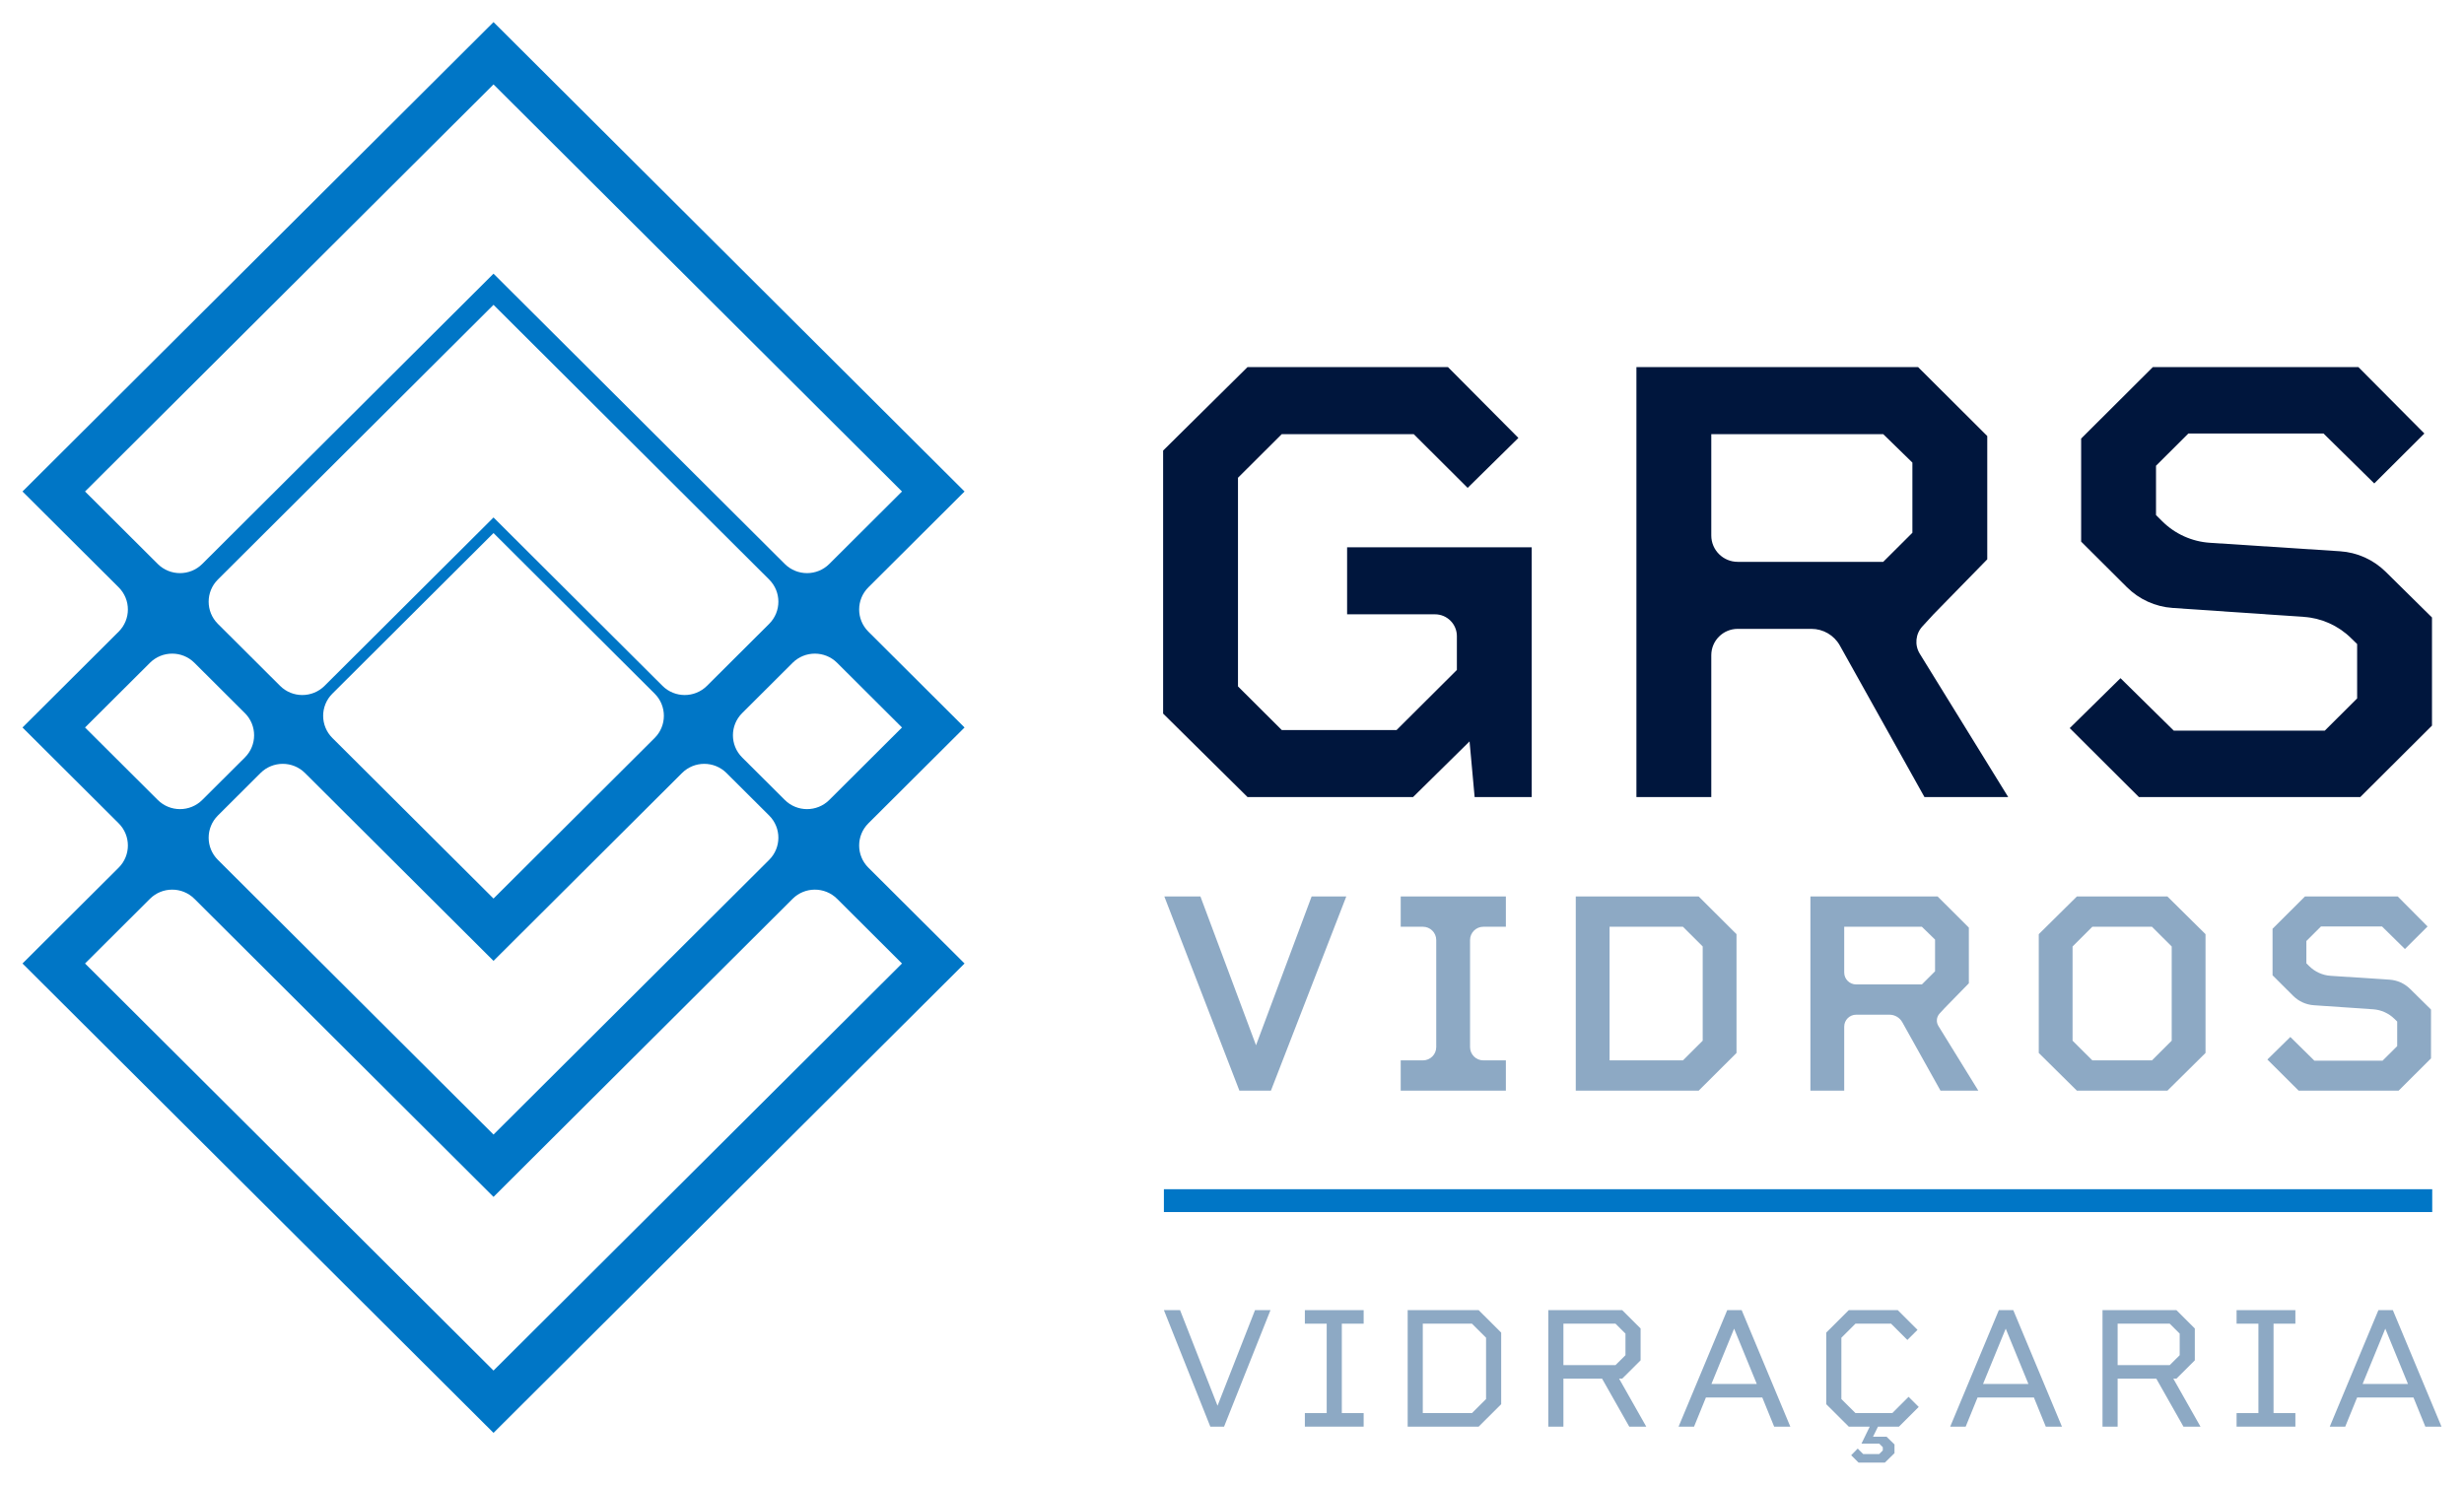 <svg xmlns="http://www.w3.org/2000/svg" width="224" height="135" viewBox="0 0 224 135" fill="none"><g id="Matrizes GRS Vidros 1" clip-path="url(#clip0_2320_425)"><g id="g8"><g id="g10"><g id="Clip path group"><mask id="mask0_2320_425" style="mask-type:luminance" maskUnits="userSpaceOnUse" x="0" y="0" width="224" height="135"><g id="clipPath16"><path id="path14" d="M0 0H224V135H0V0Z" fill="white"></path></g></mask><g mask="url(#mask0_2320_425)"><g id="g12"><g id="g18"><path id="path20" d="M139.248 49.765V72.472H134.057L133.596 67.413L128.463 72.472H113.409L105.738 64.884V40.97L113.409 33.38H131.635L138.037 39.819L133.423 44.361L128.52 39.475H116.524L112.544 43.441V62.412L116.524 66.379H126.963L132.443 60.917V57.84C132.443 56.746 131.552 55.858 130.455 55.858H122.464V49.765H139.248Z" fill="#00163D"></path></g><g id="g22"><path id="path24" d="M157.976 51.087H171.201L173.854 48.443V42.062L171.201 39.475H155.571V48.69C155.571 50.014 156.647 51.087 157.976 51.087ZM174.95 72.473L167.26 58.697C166.738 57.761 165.747 57.181 164.673 57.181H157.976C156.647 57.181 155.571 58.254 155.571 59.578V72.473H148.765V33.38H174.373L180.66 39.647V50.857L175.765 55.866L174.764 56.956C174.136 57.638 174.038 58.654 174.525 59.443L182.563 72.473H174.95Z" fill="#00163D"></path></g><g id="g26"><path id="path28" d="M221.09 56.146V65.977L214.573 72.472H194.444L188.157 66.206L192.772 61.665L197.616 66.436H211.343L214.285 63.505V58.561L213.701 57.993C212.551 56.875 211.041 56.201 209.439 56.092L197.511 55.278C195.943 55.17 194.466 54.501 193.355 53.393L189.195 49.248V39.877L195.713 33.38H214.4L220.399 39.417L215.842 43.958L211.228 39.417H198.943L196.001 42.349V46.833L196.565 47.395C197.726 48.552 199.269 49.249 200.908 49.355L212.723 50.125C214.288 50.226 215.763 50.888 216.878 51.988L221.09 56.146Z" fill="#00163D"></path></g><g id="g30"><path id="path32" d="M115.498 119.128L111.279 129.72H110.029L105.81 119.128H107.279L110.685 127.82L114.092 119.128H115.498Z" fill="#8DA9C4"></path></g><g id="g34"><path id="path36" d="M121.984 120.359V128.489H123.969V129.72H118.624V128.489H120.609V120.359H118.624V119.128H123.969V120.359H121.984Z" fill="#8DA9C4"></path></g><g id="g38"><path id="path40" d="M135.096 121.636L133.814 120.359H129.344V128.489H133.814L135.096 127.212V121.636ZM136.471 121.169V127.68L134.424 129.72H127.97V119.128H134.424L136.471 121.169Z" fill="#8DA9C4"></path></g><g id="g42"><path id="path44" d="M142.128 124.128H146.863L147.77 123.225V121.262L146.863 120.359H142.128V124.128ZM148.114 129.721L145.644 125.358H142.128V129.721H140.753V119.128H147.473L149.145 120.795V123.692L147.473 125.358H147.192L149.66 129.721H148.114Z" fill="#8DA9C4"></path></g><g id="g46"><path id="path48" d="M159.709 125.841L157.646 120.81L155.584 125.841H159.709ZM160.209 127.072H155.083L154.005 129.72H152.599L157.021 119.128H158.334L162.756 129.72H161.287L160.209 127.072Z" fill="#8DA9C4"></path></g><g id="g50"><path id="path52" d="M170.726 129.72L170.273 130.639H171.508L172.227 131.34V132.134L171.352 132.991H168.961L168.289 132.322L168.882 131.714L169.382 132.212H170.836L171.164 131.885V131.59L170.836 131.262H169.226L169.976 129.72H168.07L166.022 127.68V121.169L168.07 119.128H172.524L174.32 120.92L173.398 121.838L171.914 120.359H168.679L167.398 121.636V127.212L168.679 128.489H172.024L173.508 127.009L174.43 127.929L172.633 129.72H170.726Z" fill="#8DA9C4"></path></g><g id="g54"><path id="path56" d="M184.401 125.841L182.339 120.81L180.276 125.841H184.401ZM184.901 127.072H179.776L178.698 129.72H177.291L181.713 119.128H183.026L187.449 129.72H185.98L184.901 127.072Z" fill="#8DA9C4"></path></g><g id="g58"><path id="path60" d="M192.512 124.128H197.247L198.154 123.225V121.262L197.247 120.359H192.512V124.128ZM198.497 129.721L196.028 125.358H192.512V129.721H191.137V119.128H197.857L199.529 120.795V123.692L197.857 125.358H197.575L200.044 129.721H198.497Z" fill="#8DA9C4"></path></g><g id="g62"><path id="path64" d="M206.686 120.359V128.489H208.671V129.72H203.326V128.489H205.311V120.359H203.326V119.128H208.671V120.359H206.686Z" fill="#8DA9C4"></path></g><g id="g66"><path id="path68" d="M218.907 125.841L216.845 120.81L214.782 125.841H218.907ZM219.407 127.072H214.282L213.203 129.72H211.797L216.219 119.128H217.532L221.954 129.72H220.485L219.407 127.072Z" fill="#8DA9C4"></path></g><path id="path70" d="M221.111 110.209H105.809V108.132H221.111V110.209Z" fill="#0076C6"></path><g id="g72"><path id="path74" d="M71.345 72.737L67.468 68.873C66.351 67.759 66.351 65.954 67.468 64.842L72.056 60.268C73.173 59.155 74.984 59.155 76.1 60.268L81.999 66.149L75.389 72.737C74.272 73.85 72.462 73.85 71.345 72.737ZM81.999 87.608L44.865 124.621L7.731 87.608L13.631 81.727C14.747 80.614 16.558 80.614 17.675 81.727L44.865 108.829L72.056 81.727C73.173 80.614 74.984 80.614 76.1 81.727L81.999 87.608ZM7.731 66.149L13.631 60.268C14.747 59.155 16.558 59.155 17.675 60.268L22.263 64.842C23.38 65.955 23.38 67.759 22.263 68.873L18.386 72.737C17.269 73.85 15.458 73.85 14.342 72.737L7.731 66.149ZM60.225 62.362L44.865 47.052L29.505 62.362C28.389 63.475 26.578 63.475 25.461 62.362L19.807 56.726C18.69 55.612 18.69 53.808 19.807 52.695L44.865 27.718L69.924 52.695C71.041 53.808 71.041 55.612 69.924 56.726L64.269 62.362C63.153 63.475 61.342 63.475 60.225 62.362ZM30.216 63.071L44.865 48.469L59.515 63.071C60.631 64.183 60.631 65.988 59.515 67.101L44.865 81.703L30.216 67.102C29.099 65.988 29.099 64.184 30.216 63.071ZM44.865 87.37L62.002 70.289C63.119 69.176 64.93 69.176 66.046 70.289L69.924 74.154C71.041 75.267 71.041 77.071 69.924 78.184L44.865 103.162L19.807 78.184C18.69 77.072 18.69 75.267 19.807 74.154L23.684 70.289C24.801 69.176 26.611 69.176 27.728 70.289L44.865 87.37ZM7.731 44.69L44.865 7.676L81.999 44.69L75.389 51.279C74.272 52.391 72.462 52.391 71.345 51.279L44.865 24.885L18.386 51.279C17.269 52.391 15.458 52.391 14.341 51.279L7.731 44.69ZM78.943 53.404L87.686 44.69L44.865 2.009L2.045 44.69L10.788 53.404C11.905 54.517 11.905 56.321 10.788 57.434L2.045 66.149L10.788 74.863C11.905 75.976 11.905 77.781 10.788 78.893L2.045 87.608L44.865 130.288L87.685 87.608L78.943 78.893C77.826 77.781 77.826 75.976 78.943 74.863L87.686 66.149L78.943 57.434C77.826 56.322 77.826 54.517 78.943 53.404Z" fill="#0076C6"></path></g><g id="g76"><path id="path78" d="M122.389 81.515L115.538 99.17H112.673L105.849 81.515H109.13L114.184 95.042L119.238 81.515H122.389Z" fill="#8DA9C4"></path></g><g id="g80"><path id="path82" d="M133.641 85.476V95.209C133.641 95.877 134.183 96.418 134.853 96.418H136.897V99.17H127.337V96.418H129.354C130.024 96.418 130.567 95.877 130.567 95.209V85.476C130.567 84.808 130.024 84.267 129.354 84.267H127.337V81.515H136.897V84.267H134.853C134.183 84.267 133.641 84.808 133.641 85.476Z" fill="#8DA9C4"></path></g><g id="g84"><path id="path86" d="M154.791 86.059L152.994 84.267H146.325V96.418H152.994L154.791 94.627V86.059ZM157.865 84.942V95.742L154.426 99.17H143.252V81.515H154.426L157.865 84.942Z" fill="#8DA9C4"></path></g><g id="g88"><path id="path90" d="M197.428 94.627V86.059L195.631 84.267H190.213L188.416 86.059V94.627L190.213 96.418H195.631L197.428 94.627ZM200.502 84.942V95.742L197.038 99.17H188.807L185.342 95.742V84.942L188.807 81.515H197.038L200.502 84.942Z" fill="#8DA9C4"></path></g><g id="g92"><path id="path94" d="M168.743 89.512H174.716L175.914 88.317V85.435L174.716 84.267H167.656V88.429C167.656 89.027 168.143 89.512 168.743 89.512ZM176.409 99.17L172.936 92.948C172.7 92.526 172.253 92.264 171.767 92.264H168.743C168.143 92.264 167.656 92.749 167.656 93.347V99.17H164.583V81.515H176.148L178.987 84.345V89.408L176.777 91.67L176.324 92.162C176.041 92.47 175.997 92.929 176.216 93.285L179.847 99.17H176.409Z" fill="#8DA9C4"></path></g><g id="g96"><path id="path98" d="M221.001 91.796V96.236L218.057 99.17H208.967L206.127 96.34L208.211 94.289L210.399 96.444H216.599L217.927 95.12V92.887L217.663 92.63C217.144 92.126 216.462 91.821 215.738 91.772L210.352 91.404C209.643 91.356 208.976 91.053 208.474 90.553L206.596 88.681V84.449L209.54 81.515H217.979L220.688 84.241L218.63 86.292L216.547 84.241H210.998L209.67 85.565V87.59L209.925 87.844C210.449 88.367 211.146 88.682 211.885 88.729L217.222 89.077C217.929 89.123 218.595 89.422 219.098 89.918L221.001 91.796Z" fill="#8DA9C4"></path></g></g></g></g></g></g></g><defs><clipPath id="clip0_2320_425"><rect width="224" height="135" fill="white"></rect></clipPath></defs></svg>